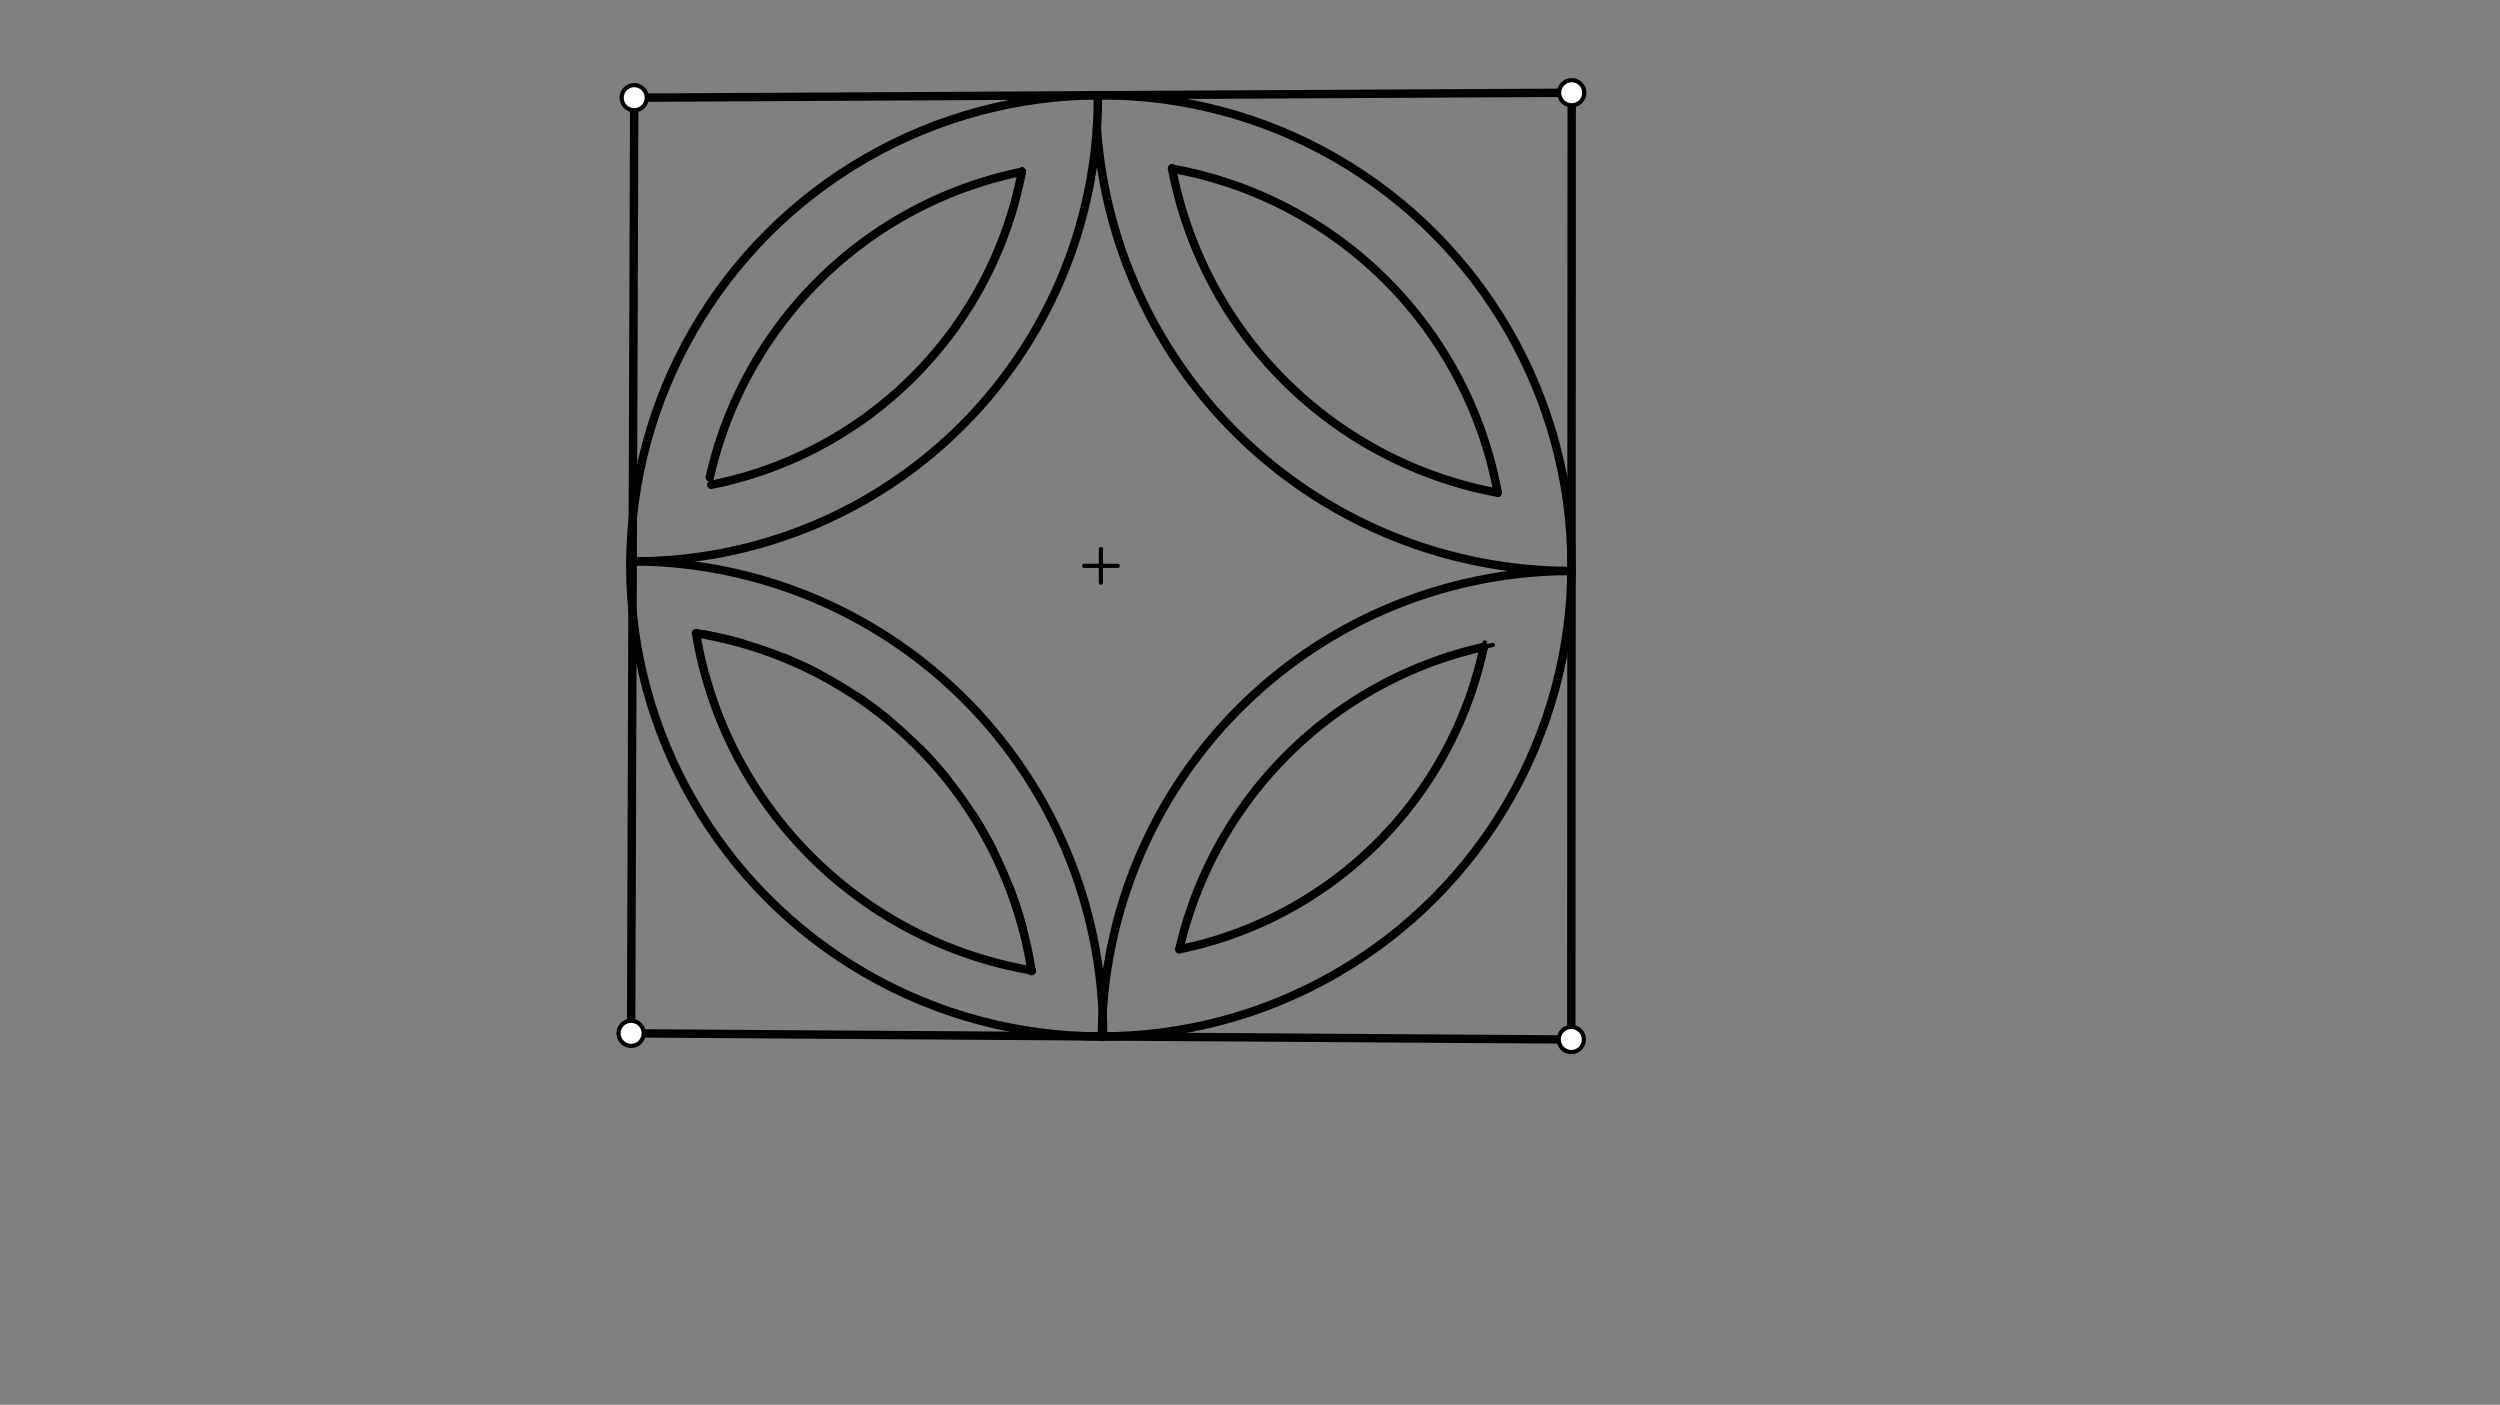 <svg xmlns="http://www.w3.org/2000/svg" class="svg--1it" height="100%" preserveAspectRatio="xMidYMid meet" viewBox="0 0 595.276 334.488" width="100%"><rect x="0" y="0" width="595.276" height="334.488" fill="#808080" stroke="none"/><defs><marker id="marker-arrow" markerHeight="16" markerUnits="userSpaceOnUse" markerWidth="24" orient="auto-start-reverse" refX="24" refY="4" viewBox="0 0 24 8"><path d="M 0 0 L 24 4 L 0 8 z" stroke="inherit"></path></marker></defs><g class="aux-layer--1FB"></g><g class="main-layer--3Vd"><g class="element--2qn"><g class="center--1s5"><line x1="258.141" y1="134.734" x2="266.141" y2="134.734" stroke="#000000" stroke-width="1" stroke-linecap="round"></line><line x1="262.141" y1="130.734" x2="262.141" y2="138.734" stroke="#000000" stroke-width="1" stroke-linecap="round"></line><circle class="hit--230" cx="262.141" cy="134.734" r="4" stroke="none" fill="transparent"></circle></g><circle cx="262.141" cy="134.734" fill="none" r="112.058" stroke="#000000" stroke-dasharray="none" stroke-width="2"></circle></g><g class="element--2qn"><line stroke="#000000" stroke-dasharray="none" stroke-linecap="round" stroke-width="2" x1="151.016" x2="374.239" y1="23.266" y2="22.08"></line></g><g class="element--2qn"><line stroke="#000000" stroke-dasharray="none" stroke-linecap="round" stroke-width="2" x1="374.239" x2="374.148" y1="22.08" y2="247.517"></line></g><g class="element--2qn"><line stroke="#000000" stroke-dasharray="none" stroke-linecap="round" stroke-width="2" x1="374.148" x2="150.276" y1="247.517" y2="246.046"></line></g><g class="element--2qn"><line stroke="#000000" stroke-dasharray="none" stroke-linecap="round" stroke-width="2" x1="150.276" x2="151.016" y1="246.046" y2="23.266"></line></g><g class="element--2qn"><path d="M 150.088 133.661 A 110.398 110.398 0 0 0 261.413 22.68" fill="none" stroke="#000000" stroke-dasharray="none" stroke-linecap="round" stroke-width="2"></path></g><g class="element--2qn"><path d="M 261.182 30.44 A 113.222 113.222 0 0 0 374.194 135.956" fill="none" stroke="#000000" stroke-dasharray="none" stroke-linecap="round" stroke-width="2"></path></g><g class="element--2qn"><path d="M 150.088 133.661 A 112.385 112.385 0 0 1 262.658 246.784" fill="none" stroke="#000000" stroke-dasharray="none" stroke-linecap="round" stroke-width="2"></path></g><g class="element--2qn"><path d="M 243.436 40.272 A 93.972 93.972 0 0 1 185.64 110.627" fill="none" stroke="#000000" stroke-dasharray="10" stroke-linecap="round" stroke-width="1"></path></g><g class="element--2qn"><path d="M 243.318 40.903 A 95.759 95.759 0 0 0 171.062 106.049" fill="none" stroke="#000000" stroke-dasharray="10" stroke-linecap="round" stroke-width="1"></path></g><g class="element--2qn"><path d="M 171.062 106.049 A 95.759 95.759 0 0 1 243.318 40.903" fill="none" stroke="#000000" stroke-dasharray="none" stroke-linecap="round" stroke-width="2"></path></g><g class="element--2qn"><path d="M 243.318 40.903 A 93.972 93.972 0 0 1 173.132 114.598" fill="none" stroke="#000000" stroke-dasharray="none" stroke-linecap="round" stroke-width="2"></path></g><g class="element--2qn"><path d="M 171.062 106.049 A 95.759 95.759 0 0 0 169.01 113.669" fill="none" stroke="#000000" stroke-dasharray="none" stroke-linecap="round" stroke-width="2"></path></g><g class="element--2qn"><path d="M 173.132 114.598 A 93.972 93.972 0 0 1 169.361 115.43" fill="none" stroke="#000000" stroke-dasharray="none" stroke-linecap="round" stroke-width="2"></path></g><g class="element--2qn"><path d="M 278.728 39.907 A 97.161 97.161 0 0 0 355.929 117.5" fill="none" stroke="#000000" stroke-dasharray="10" stroke-linecap="round" stroke-width="1"></path></g><g class="element--2qn"><path d="M 278.765 40.108 A 96.076 96.076 0 0 1 356.625 117.32" fill="none" stroke="#000000" stroke-dasharray="10" stroke-linecap="round" stroke-width="1"></path></g><g class="element--2qn"><path d="M 280.817 226.035 A 95.771 95.771 0 0 1 357.652 153.177" fill="none" stroke="#000000" stroke-dasharray="10" stroke-linecap="round" stroke-width="1"></path></g><g class="element--2qn"><path d="M 280.817 226.035 A 93.191 93.191 0 0 0 353.534 152.952" fill="none" stroke="#000000" stroke-dasharray="10" stroke-linecap="round" stroke-width="1"></path></g><g class="element--2qn"><path d="M 167.249 150.495 A 97.046 97.046 0 0 1 246.174 231.16" fill="none" stroke="#000000" stroke-dasharray="10" stroke-linecap="round" stroke-width="1"></path></g><g class="element--2qn"><path d="M 246.174 231.16 A 97.738 97.738 0 0 1 165.73 150.789" fill="none" stroke="#000000" stroke-dasharray="10" stroke-linecap="round" stroke-width="1"></path></g><g class="element--2qn"><path d="M 165.73 150.789 A 96.502 96.502 0 0 1 245.636 231.243" fill="none" stroke="#000000" stroke-dasharray="none" stroke-linecap="round" stroke-width="2"></path></g><g class="element--2qn"><path d="M 165.73 150.789 A 97.738 97.738 0 0 0 245.608 231.064" fill="none" stroke="#000000" stroke-dasharray="none" stroke-linecap="round" stroke-width="2"></path></g><g class="element--2qn"><path d="M 280.817 226.035 A 95.771 95.771 0 0 1 353.31 154.041" fill="none" stroke="#000000" stroke-dasharray="none" stroke-linecap="round" stroke-width="2"></path></g><g class="element--2qn"><path d="M 280.817 226.035 A 93.191 93.191 0 0 0 353.31 154.041" fill="none" stroke="#000000" stroke-dasharray="none" stroke-linecap="round" stroke-width="2"></path></g><g class="element--2qn"><path d="M 356.625 117.32 A 96.856 96.856 0 0 1 279.066 40.051" fill="none" stroke="#000000" stroke-dasharray="none" stroke-linecap="round" stroke-width="2"></path></g><g class="element--2qn"><path d="M 279.087 40.165 A 96.076 96.076 0 0 1 356.625 117.32" fill="none" stroke="#000000" stroke-dasharray="none" stroke-linecap="round" stroke-width="2"></path></g><g class="element--2qn"><path d="M 374.193 135.956 A 111.778 111.778 0 0 0 262.366 246.781" fill="none" stroke="#000000" stroke-dasharray="none" stroke-linecap="round" stroke-width="2"></path></g><g class="element--2qn"><circle cx="151.016" cy="23.266" r="3" stroke="#000000" stroke-width="1" fill="#ffffff"></circle>}</g><g class="element--2qn"><circle cx="374.239" cy="22.08" r="3" stroke="#000000" stroke-width="1" fill="#ffffff"></circle>}</g><g class="element--2qn"><circle cx="150.276" cy="246.046" r="3" stroke="#000000" stroke-width="1" fill="#ffffff"></circle>}</g><g class="element--2qn"><circle cx="374.148" cy="247.517" r="3" stroke="#000000" stroke-width="1" fill="#ffffff"></circle>}</g></g><g class="snaps-layer--2PT"></g><g class="temp-layer--rAP"></g></svg>